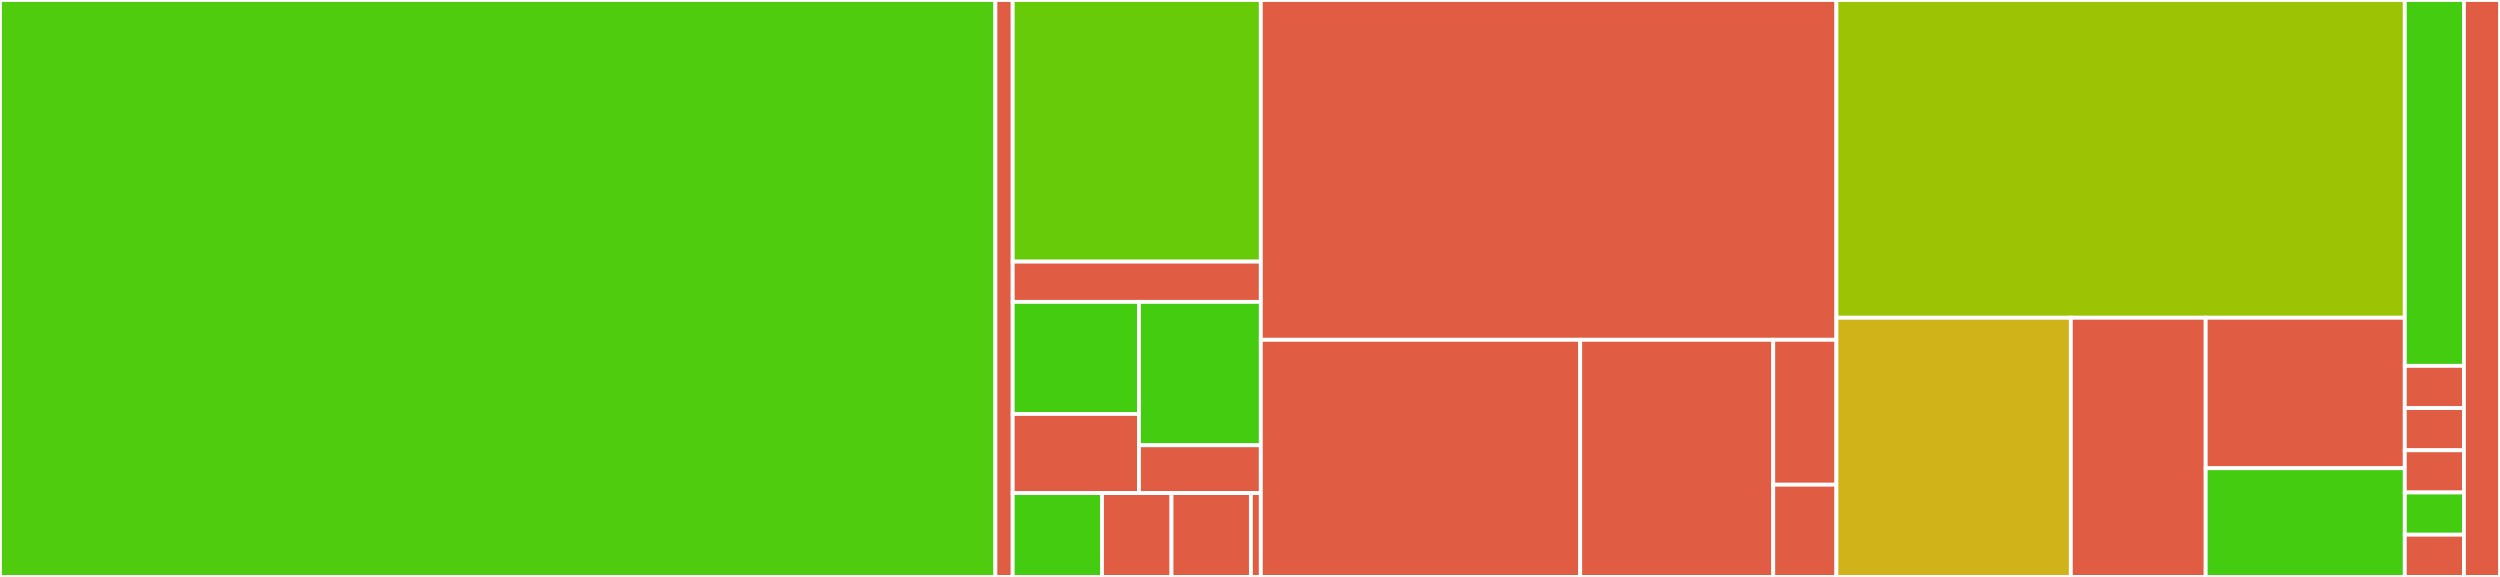 <svg baseProfile="full" width="650" height="150" viewBox="0 0 650 150" version="1.1"
xmlns="http://www.w3.org/2000/svg" xmlns:ev="http://www.w3.org/2001/xml-events"
xmlns:xlink="http://www.w3.org/1999/xlink">

<rect x="0" y="0" width="650" height="150" fill="#333333" stroke="none"/>

<style>rect.s{mask:url(#mask);}</style>
<defs>
  <pattern id="white" width="4" height="4" patternUnits="userSpaceOnUse" patternTransform="rotate(45)">
    <rect width="2" height="2" transform="translate(0,0)" fill="white"></rect>
  </pattern>
  <mask id="mask">
    <rect x="0" y="0" width="100%" height="100%" fill="url(#white)"></rect>
  </mask>
</defs>

<rect x="0" y="0" width="258.8" height="150" fill="#4fcc0e" stroke="white" stroke-width="1" class=" tooltipped" data-content="src/configs/eslint/config.ts"><title>src/configs/eslint/config.ts</title></rect>
<rect x="258.8" y="0" width="4.501" height="150" fill="#e05d44" stroke="white" stroke-width="1" class=" tooltipped" data-content="src/configs/eslint/index.ts"><title>src/configs/eslint/index.ts</title></rect>
<rect x="263.301" y="0" width="64.512" height="68.023" fill="#68cb09" stroke="white" stroke-width="1" class=" tooltipped" data-content="src/configs/stylelint/config.ts"><title>src/configs/stylelint/config.ts</title></rect>
<rect x="263.301" y="68.023" width="64.512" height="10.465" fill="#e05d44" stroke="white" stroke-width="1" class=" tooltipped" data-content="src/configs/stylelint/index.ts"><title>src/configs/stylelint/index.ts</title></rect>
<rect x="263.301" y="78.488" width="32.822" height="29.14" fill="#4c1" stroke="white" stroke-width="1" class=" tooltipped" data-content="src/configs/prettier/config.ts"><title>src/configs/prettier/config.ts</title></rect>
<rect x="263.301" y="107.628" width="32.822" height="20.569" fill="#e05d44" stroke="white" stroke-width="1" class=" tooltipped" data-content="src/configs/prettier/index.ts"><title>src/configs/prettier/index.ts</title></rect>
<rect x="296.123" y="78.488" width="31.69" height="37.282" fill="#4c1" stroke="white" stroke-width="1" class=" tooltipped" data-content="src/configs/lint-staged/config.ts"><title>src/configs/lint-staged/config.ts</title></rect>
<rect x="296.123" y="115.77" width="31.69" height="12.427" fill="#e05d44" stroke="white" stroke-width="1" class=" tooltipped" data-content="src/configs/lint-staged/index.ts"><title>src/configs/lint-staged/index.ts</title></rect>
<rect x="263.301" y="128.198" width="23.224" height="21.802" fill="#4c1" stroke="white" stroke-width="1" class=" tooltipped" data-content="src/configs/husky/config.ts"><title>src/configs/husky/config.ts</title></rect>
<rect x="286.525" y="128.198" width="18.063" height="21.802" fill="#e05d44" stroke="white" stroke-width="1" class=" tooltipped" data-content="src/configs/husky/index.ts"><title>src/configs/husky/index.ts</title></rect>
<rect x="304.589" y="128.198" width="20.644" height="21.802" fill="#e05d44" stroke="white" stroke-width="1" class=" tooltipped" data-content="src/configs/biome/index.ts"><title>src/configs/biome/index.ts</title></rect>
<rect x="325.233" y="128.198" width="2.58" height="21.802" fill="#e05d44" stroke="white" stroke-width="1" class=" tooltipped" data-content="src/configs/index.ts"><title>src/configs/index.ts</title></rect>
<rect x="327.813" y="0" width="149.654" height="88.346" fill="#e05d44" stroke="white" stroke-width="1" class=" tooltipped" data-content="src/cli/init.ts"><title>src/cli/init.ts</title></rect>
<rect x="327.813" y="88.346" width="83.04" height="61.654" fill="#e05d44" stroke="white" stroke-width="1" class=" tooltipped" data-content="src/cli/run.ts"><title>src/cli/run.ts</title></rect>
<rect x="410.853" y="88.346" width="50.189" height="61.654" fill="#e05d44" stroke="white" stroke-width="1" class=" tooltipped" data-content="src/cli/index.ts"><title>src/cli/index.ts</title></rect>
<rect x="461.041" y="88.346" width="16.425" height="37.678" fill="#e05d44" stroke="white" stroke-width="1" class=" tooltipped" data-content="src/cli/debug.ts"><title>src/cli/debug.ts</title></rect>
<rect x="461.041" y="126.023" width="16.425" height="23.977" fill="#e05d44" stroke="white" stroke-width="1" class=" tooltipped" data-content="src/cli/defaults.ts"><title>src/cli/defaults.ts</title></rect>
<rect x="477.467" y="0" width="147.778" height="82.614" fill="#9bc405" stroke="white" stroke-width="1" class=" tooltipped" data-content="src/lib/options.ts"><title>src/lib/options.ts</title></rect>
<rect x="477.467" y="82.614" width="60.948" height="67.386" fill="#cfb319" stroke="white" stroke-width="1" class=" tooltipped" data-content="src/lib/files.ts"><title>src/lib/files.ts</title></rect>
<rect x="538.415" y="82.614" width="35.066" height="67.386" fill="#e05d44" stroke="white" stroke-width="1" class=" tooltipped" data-content="src/lib/spawn.ts"><title>src/lib/spawn.ts</title></rect>
<rect x="573.481" y="82.614" width="51.764" height="39.127" fill="#e05d44" stroke="white" stroke-width="1" class=" tooltipped" data-content="src/lib/logger.ts"><title>src/lib/logger.ts</title></rect>
<rect x="573.481" y="121.741" width="51.764" height="28.259" fill="#4c1" stroke="white" stroke-width="1" class=" tooltipped" data-content="src/lib/choices.ts"><title>src/lib/choices.ts</title></rect>
<rect x="625.245" y="0" width="15.378" height="95.122" fill="#4c1" stroke="white" stroke-width="1" class=" tooltipped" data-content="src/types/shared.ts"><title>src/types/shared.ts</title></rect>
<rect x="625.245" y="95.122" width="15.378" height="10.976" fill="#e05d44" stroke="white" stroke-width="1" class=" tooltipped" data-content="src/eslint.ts"><title>src/eslint.ts</title></rect>
<rect x="625.245" y="106.098" width="15.378" height="10.976" fill="#e05d44" stroke="white" stroke-width="1" class=" tooltipped" data-content="src/husky.ts"><title>src/husky.ts</title></rect>
<rect x="625.245" y="117.073" width="15.378" height="10.976" fill="#e05d44" stroke="white" stroke-width="1" class=" tooltipped" data-content="src/lint-staged.ts"><title>src/lint-staged.ts</title></rect>
<rect x="625.245" y="128.049" width="15.378" height="10.976" fill="#4c1" stroke="white" stroke-width="1" class=" tooltipped" data-content="src/prettier.ts"><title>src/prettier.ts</title></rect>
<rect x="625.245" y="139.024" width="15.378" height="10.976" fill="#e05d44" stroke="white" stroke-width="1" class=" tooltipped" data-content="src/stylelint.ts"><title>src/stylelint.ts</title></rect>
<rect x="640.623" y="0" width="9.377" height="150" fill="#e05d44" stroke="white" stroke-width="1" class=" tooltipped" data-content="lint-staged.config.js"><title>lint-staged.config.js</title></rect>
</svg>
